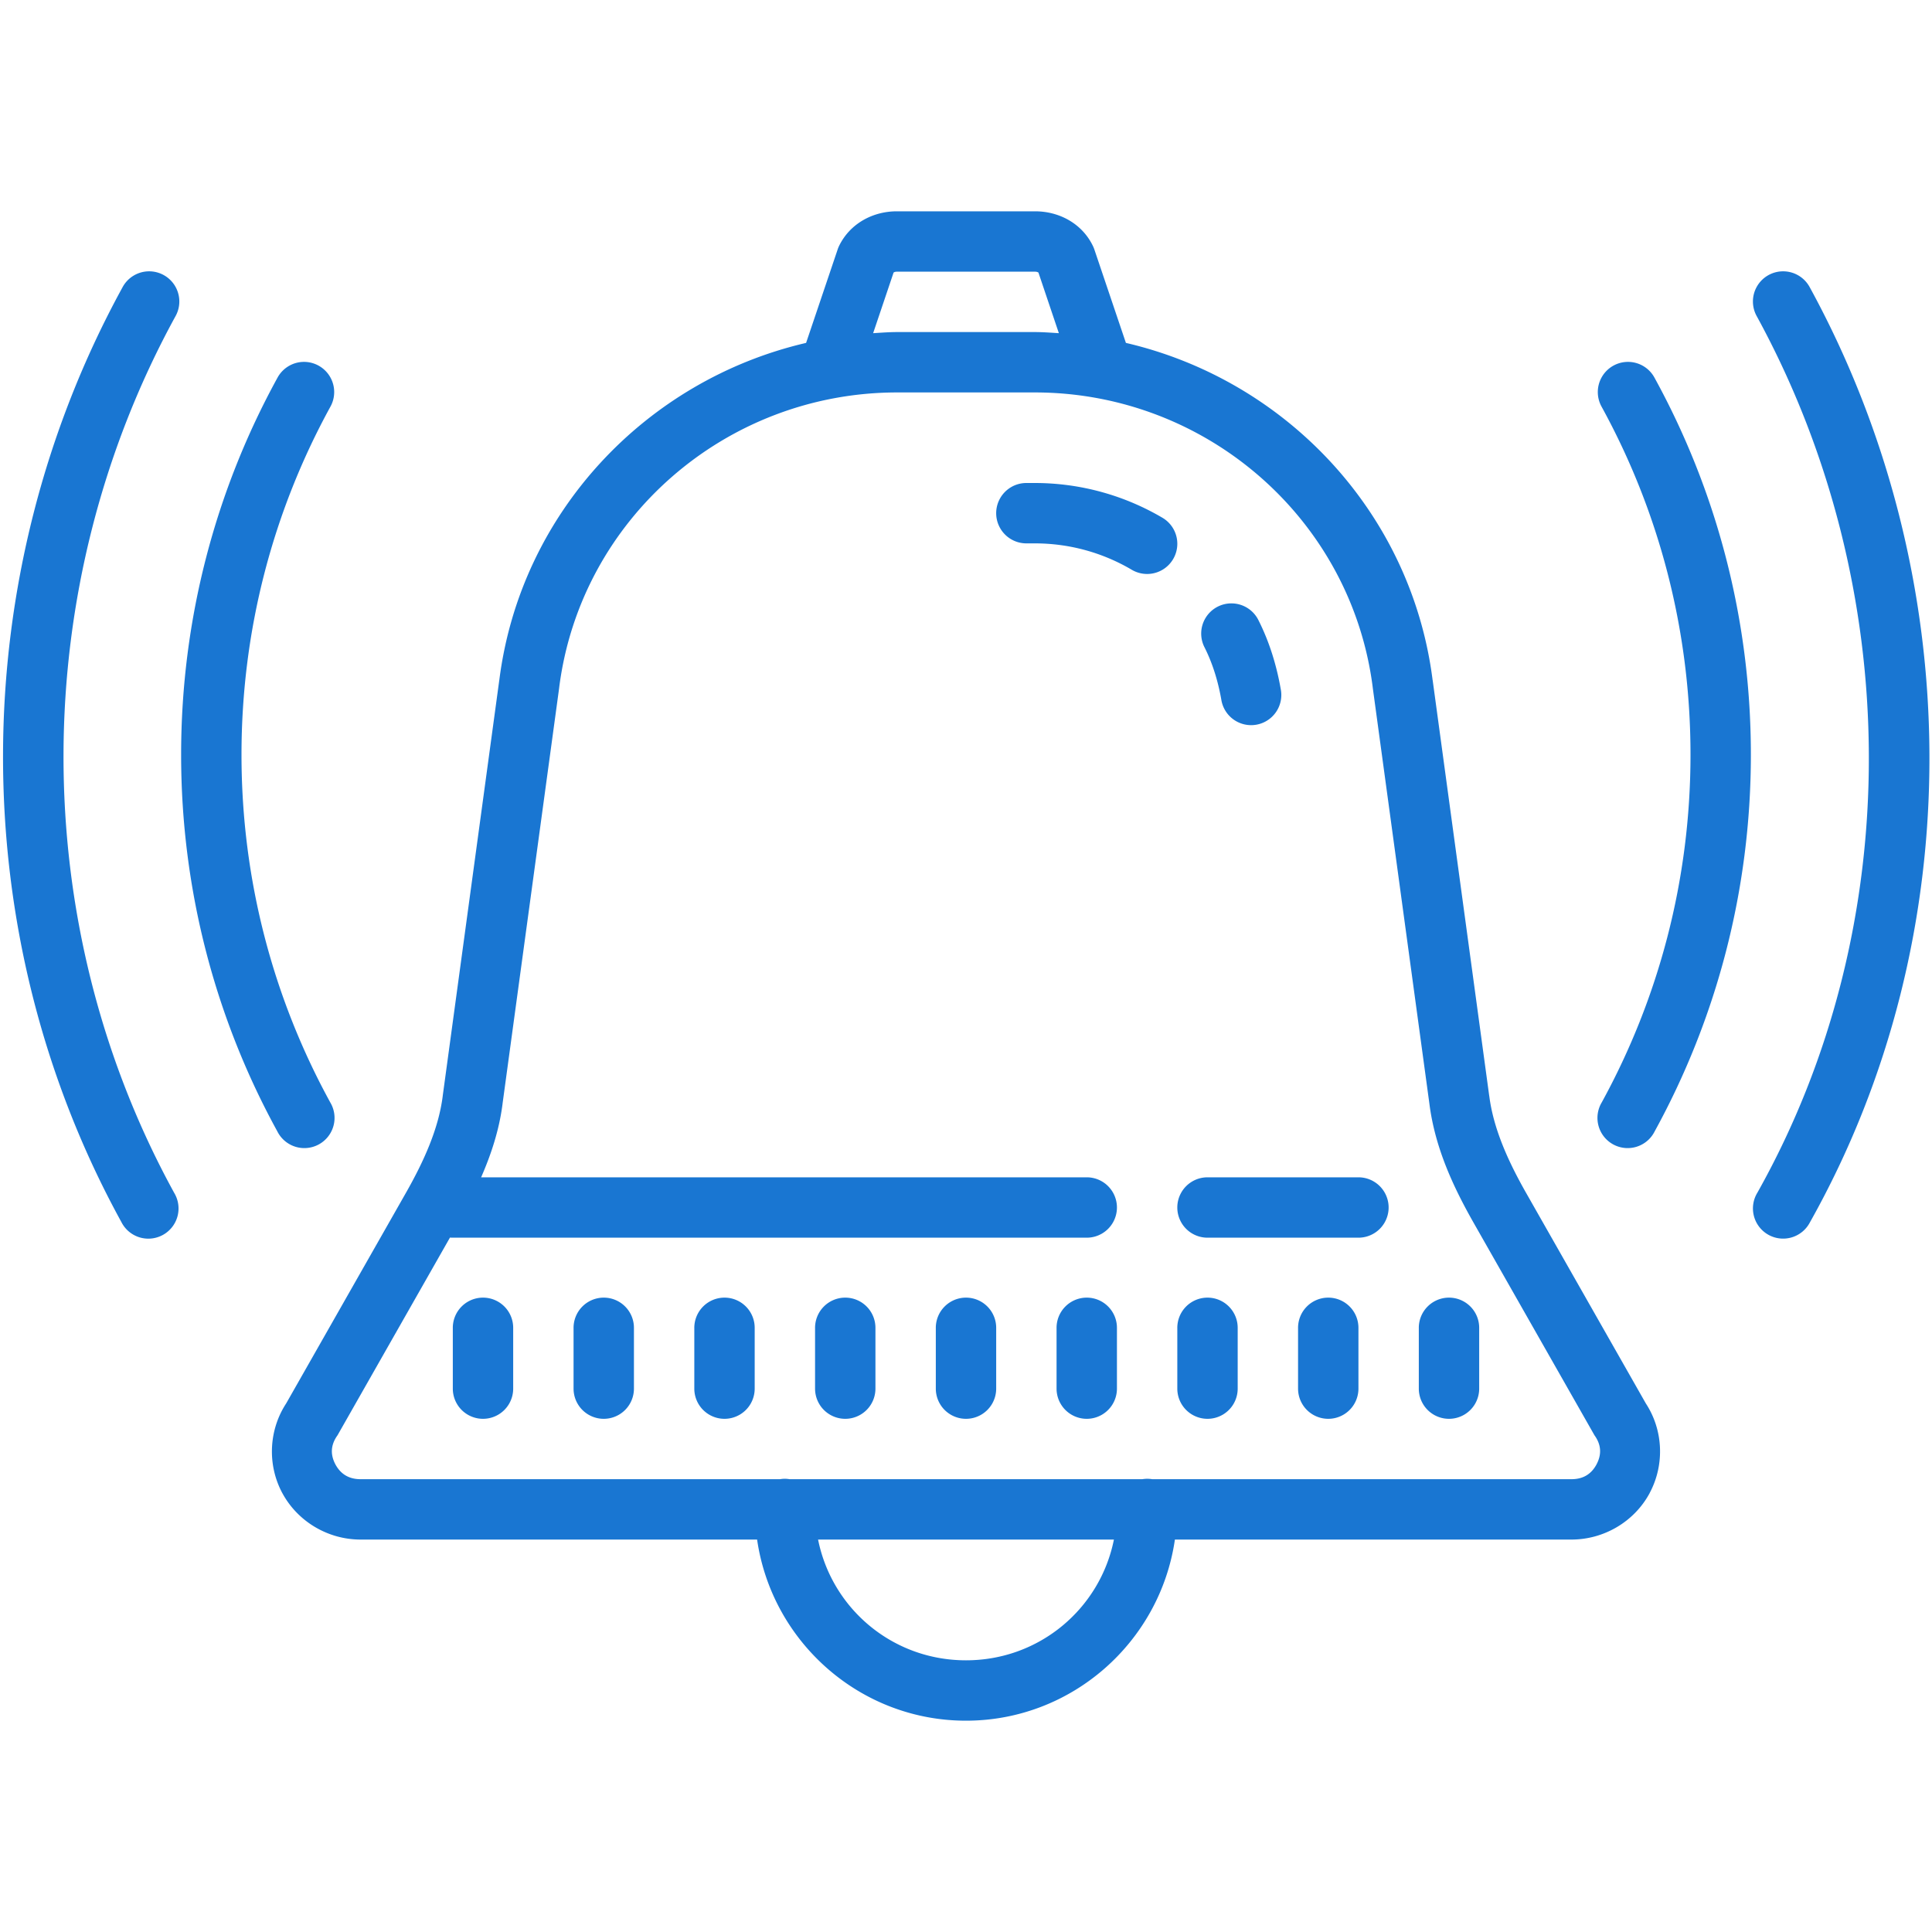 <?xml version="1.0"?>
<svg xmlns="http://www.w3.org/2000/svg" viewBox="0 0 64 64" fill="#1976d2" width="64px" height="64px">
    <path style="line-height:normal;text-indent:0;text-align:start;text-decoration-line:none;text-decoration-style:solid;text-decoration-color:#000;text-transform:none;block-progression:tb;isolation:auto;mix-blend-mode:normal" d="M 29.707 7 C 28.915 7 28.152 7.404 27.791 8.156 A 1 1 0 0 0 27.746 8.27 L 26.703 11.359 C 21.407 12.591 17.245 16.974 16.541 22.523 L 16.541 22.529 C 16.541 22.531 16.539 22.532 16.539 22.533 L 14.666 36.301 L 14.666 36.305 C 14.531 37.379 14.05 38.454 13.441 39.525 L 9.459 46.527 L 9.498 46.463 C 8.903 47.349 8.846 48.508 9.346 49.449 L 9.354 49.463 C 9.865 50.408 10.869 51 11.943 51 L 25.08 51 C 25.569 54.383 28.486 57 32 57 C 35.514 57 38.431 54.383 38.92 51 L 52.057 51 C 53.13 51 54.136 50.41 54.646 49.463 L 54.646 49.461 L 54.652 49.449 C 55.152 48.508 55.097 47.349 54.502 46.463 L 54.541 46.527 L 50.559 39.525 C 49.95 38.454 49.47 37.38 49.334 36.305 L 49.332 36.299 L 47.459 22.533 L 47.457 22.529 C 46.755 16.977 42.595 12.592 37.297 11.359 L 36.254 8.27 A 1 1 0 0 0 36.209 8.158 C 35.849 7.402 35.083 7 34.291 7 L 29.707 7 z M 4.926 8.988 A 1 1 0 0 0 4.057 9.52 C -1.165 19.057 -1.259 30.864 4.02 40.48 A 1 1 0 1 0 5.773 39.52 C 0.832 30.518 0.918 19.415 5.811 10.48 A 1 1 0 0 0 4.926 8.988 z M 59.053 8.988 A 1 1 0 0 0 58.197 10.479 C 63.084 19.423 63.2 30.638 58.215 39.51 A 1 1 0 1 0 59.957 40.49 C 65.3 30.982 65.17 19.069 59.953 9.521 A 1 1 0 0 0 59.053 8.988 z M 29.707 9 L 34.291 9 C 34.381 9 34.41 9.047 34.396 9.018 L 35.076 11.037 C 34.81 11.021 34.547 11 34.277 11 L 32 11 L 29.723 11 C 29.454 11 29.189 11.021 28.924 11.037 L 29.604 9.02 C 29.593 9.043 29.618 9 29.707 9 z M 10.059 11.988 A 1 1 0 0 0 9.188 12.52 C 7.156 16.224 6 20.481 6 25 C 6 29.519 7.156 33.776 9.188 37.48 A 1 1 0 1 0 10.941 36.52 C 9.067 33.1 8 29.179 8 25 C 8 20.821 9.067 16.9 10.941 13.48 A 1 1 0 0 0 10.059 11.988 z M 53.912 11.988 A 1 1 0 0 0 53.059 13.48 C 54.933 16.9 56 20.821 56 25 C 56 29.179 54.933 33.1 53.059 36.52 A 1 1 0 1 0 54.812 37.48 C 56.844 33.776 58 29.519 58 25 C 58 20.481 56.844 16.224 54.812 12.52 A 1 1 0 0 0 53.912 11.988 z M 29.723 13 L 32 13 L 34.277 13 C 39.967 13 44.772 17.207 45.475 22.783 L 45.475 22.787 L 47.35 36.557 C 47.537 38.037 48.155 39.343 48.82 40.514 L 52.82 47.547 L 52.842 47.578 C 53.044 47.879 53.058 48.186 52.887 48.51 L 52.887 48.512 L 52.885 48.514 C 52.711 48.836 52.438 49 52.057 49 L 38.168 49 A 1 1 0 0 0 37.842 49 L 26.154 49 A 1 1 0 0 0 25.984 48.986 A 1 1 0 0 0 25.84 49 L 11.943 49 C 11.562 49 11.287 48.835 11.111 48.51 C 10.94 48.186 10.956 47.879 11.158 47.578 L 11.18 47.547 L 14.906 40.996 A 1 1 0 0 0 15 41 L 36 41 A 1 1 0 1 0 36 39 L 15.938 39 C 16.269 38.242 16.537 37.436 16.648 36.564 L 16.648 36.559 L 18.523 22.787 L 18.523 22.783 C 19.226 17.207 24.033 13 29.723 13 z M 34 16 A 1 1 0 1 0 34 18 L 34.277 18 C 35.449 18 36.546 18.318 37.492 18.875 A 1 1 0 1 0 38.508 17.152 C 37.264 16.42 35.812 16 34.277 16 L 34 16 z M 40.811 19.988 A 1 1 0 0 0 39.904 21.449 C 40.164 21.966 40.346 22.547 40.457 23.174 A 1 1 0 1 0 42.426 22.826 C 42.287 22.037 42.052 21.268 41.691 20.551 A 1 1 0 0 0 40.811 19.988 z M 40 39 A 1 1 0 1 0 40 41 L 45 41 A 1 1 0 1 0 45 39 L 40 39 z M 15.984 42.986 A 1 1 0 0 0 15 44 L 15 46 A 1 1 0 1 0 17 46 L 17 44 A 1 1 0 0 0 15.984 42.986 z M 19.984 42.986 A 1 1 0 0 0 19 44 L 19 46 A 1 1 0 1 0 21 46 L 21 44 A 1 1 0 0 0 19.984 42.986 z M 23.984 42.986 A 1 1 0 0 0 23 44 L 23 46 A 1 1 0 1 0 25 46 L 25 44 A 1 1 0 0 0 23.984 42.986 z M 27.984 42.986 A 1 1 0 0 0 27 44 L 27 46 A 1 1 0 1 0 29 46 L 29 44 A 1 1 0 0 0 27.984 42.986 z M 31.984 42.986 A 1 1 0 0 0 31 44 L 31 46 A 1 1 0 1 0 33 46 L 33 44 A 1 1 0 0 0 31.984 42.986 z M 35.984 42.986 A 1 1 0 0 0 35 44 L 35 46 A 1 1 0 1 0 37 46 L 37 44 A 1 1 0 0 0 35.984 42.986 z M 39.984 42.986 A 1 1 0 0 0 39 44 L 39 46 A 1 1 0 1 0 41 46 L 41 44 A 1 1 0 0 0 39.984 42.986 z M 43.984 42.986 A 1 1 0 0 0 43 44 L 43 46 A 1 1 0 1 0 45 46 L 45 44 A 1 1 0 0 0 43.984 42.986 z M 47.984 42.986 A 1 1 0 0 0 47 44 L 47 46 A 1 1 0 1 0 49 46 L 49 44 A 1 1 0 0 0 47.984 42.986 z M 27.1 51 L 36.9 51 C 36.441 53.29 34.431 55 32 55 C 29.569 55 27.559 53.29 27.1 51 z" fill="#1976d2"/>
</svg>

